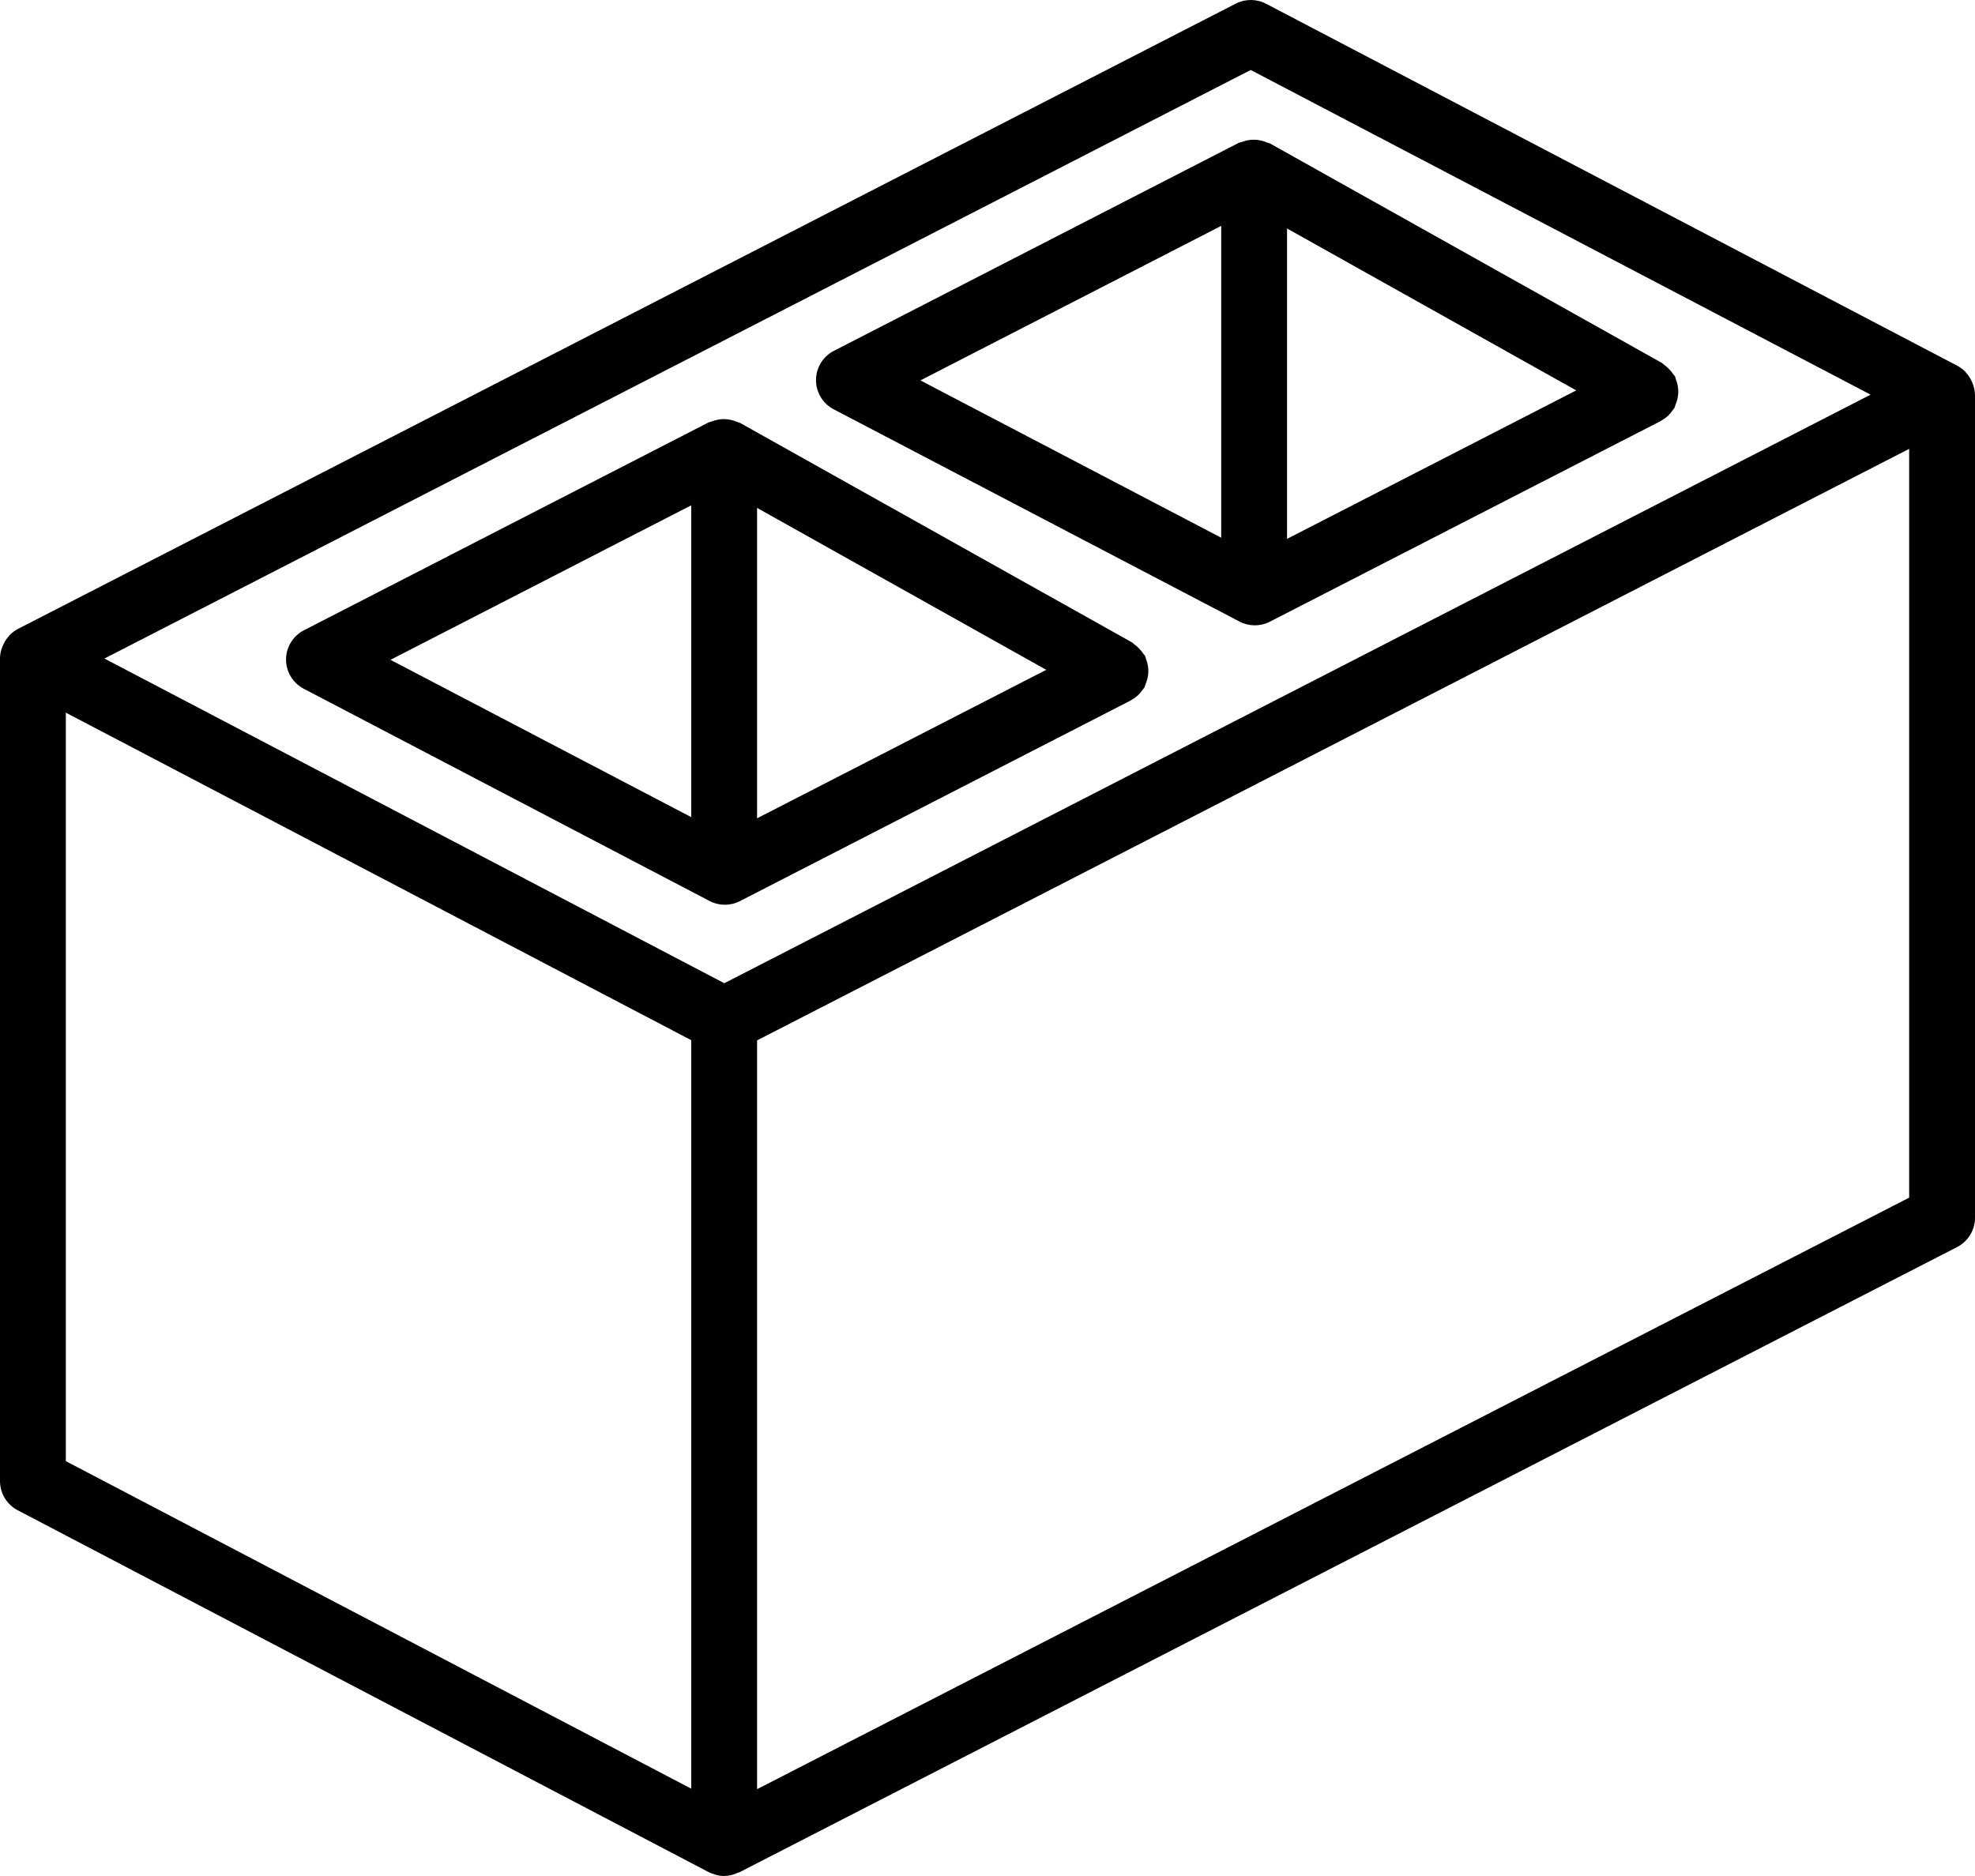 <?xml version="1.0" encoding="UTF-8"?>
<svg width="60px" height="57px" viewBox="0 0 60 57" version="1.1" xmlns="http://www.w3.org/2000/svg" xmlns:xlink="http://www.w3.org/1999/xlink">
    <!-- Generator: Sketch 47.1 (45422) - http://www.bohemiancoding.com/sketch -->
    <title>Construction - Outline - 025 - Cinder Block</title>
    <desc>Created with Sketch.</desc>
    <defs></defs>
    <g id="Page-1" stroke="none" stroke-width="1" fill="none" fill-rule="evenodd">
        <g id="Construction---Outline---025---Cinder-Block" fill-rule="nonzero" fill="#000000">
            <path d="M59.93,11.655 C59.919,11.625 59.907,11.598 59.893,11.569 C59.851,11.481 59.796,11.399 59.73,11.327 C59.718,11.314 59.71,11.299 59.698,11.286 C59.628,11.218 59.55,11.16 59.464,11.114 L38.464,0.114 C38.176,-0.037 37.832,-0.038 37.543,0.11 L0.543,19.11 C0.455,19.156 0.375,19.215 0.305,19.285 C0.291,19.299 0.281,19.315 0.268,19.329 C0.203,19.401 0.149,19.481 0.108,19.568 C0.094,19.596 0.081,19.623 0.07,19.653 C0.026,19.762 0.003,19.878 -9.5499505e-16,19.996 L0,19.998 L-9.5499505e-16,20 L-9.5499505e-16,45 C-5.86292539e-05,45.372 0.207,45.713 0.536,45.886 L21.536,56.886 C21.578,56.905 21.622,56.922 21.667,56.935 C21.694,56.945 21.719,56.958 21.747,56.965 C21.829,56.988 21.914,56.999 21.999,57 L21.999,57 L22,57 L22.001,57 C22.146,56.997 22.288,56.962 22.418,56.899 C22.431,56.893 22.445,56.896 22.457,56.89 L59.457,37.89 C59.79,37.718 60,37.375 60,37 L60,12 L59.998,11.992 C59.996,11.877 59.973,11.762 59.93,11.655 Z M37.996,2.126 L56.828,11.991 L22.004,29.874 L3.172,20.009 L37.996,2.126 Z M2,21.653 L21,31.605 L21,54.347 L2,44.395 L2,21.653 Z M23,54.362 L23,31.611 L58,13.638 L58,36.389 L23,54.362 Z" id="Shape"></path>
            <path d="M22.477,27.38 L34.356,21.28 C34.362,21.277 34.365,21.272 34.37,21.269 C34.473,21.213 34.565,21.14 34.641,21.052 C34.661,21.03 34.677,21.006 34.695,20.982 C34.723,20.949 34.749,20.915 34.772,20.879 C34.784,20.849 34.794,20.818 34.802,20.787 C34.829,20.725 34.85,20.66 34.864,20.594 C34.892,20.471 34.894,20.345 34.871,20.222 C34.86,20.155 34.841,20.089 34.816,20.026 C34.808,19.994 34.8,19.964 34.79,19.934 C34.775,19.906 34.75,19.89 34.734,19.864 C34.661,19.752 34.567,19.654 34.458,19.577 C34.432,19.559 34.416,19.533 34.389,19.518 L22.479,12.848 C22.449,12.836 22.419,12.827 22.389,12.819 C22.27,12.767 22.142,12.738 22.012,12.734 C21.947,12.733 21.882,12.738 21.819,12.75 C21.754,12.761 21.691,12.779 21.629,12.803 C21.597,12.811 21.565,12.82 21.533,12.831 L9.233,19.15 C8.901,19.321 8.691,19.663 8.69,20.036 C8.689,20.41 8.896,20.753 9.227,20.926 L21.557,27.376 C21.845,27.527 22.188,27.528 22.477,27.38 Z M23,15.432 L31.785,20.352 L23,24.863 L23,15.432 Z M21,15.353 L21,24.828 L11.863,20.048 L21,15.353 Z" id="Shape"></path>
            <path d="M25.327,12.436 L37.657,18.886 C37.945,19.037 38.288,19.038 38.577,18.89 L50.457,12.79 C50.463,12.787 50.466,12.781 50.471,12.778 C50.573,12.723 50.664,12.65 50.741,12.563 C50.762,12.54 50.777,12.515 50.796,12.49 C50.823,12.458 50.849,12.424 50.872,12.389 C50.883,12.359 50.893,12.329 50.901,12.298 C50.929,12.236 50.95,12.17 50.964,12.103 C50.991,11.981 50.994,11.855 50.971,11.732 C50.96,11.665 50.941,11.599 50.916,11.536 C50.909,11.505 50.9,11.474 50.89,11.443 C50.875,11.416 50.85,11.399 50.834,11.373 C50.76,11.261 50.666,11.163 50.556,11.085 C50.531,11.068 50.515,11.042 50.488,11.027 L38.579,4.357 C38.549,4.346 38.519,4.337 38.489,4.329 C38.247,4.223 37.974,4.217 37.729,4.313 C37.696,4.321 37.664,4.33 37.633,4.34 L25.333,10.66 C25.001,10.831 24.791,11.173 24.79,11.546 C24.789,11.92 24.996,12.263 25.327,12.436 L25.327,12.436 Z M39.1,6.942 L47.885,11.862 L39.1,16.373 L39.1,6.942 Z M37.1,6.863 L37.1,16.338 L27.962,11.558 L37.1,6.863 Z" id="Shape"></path>
        </g>
    </g>
</svg>
